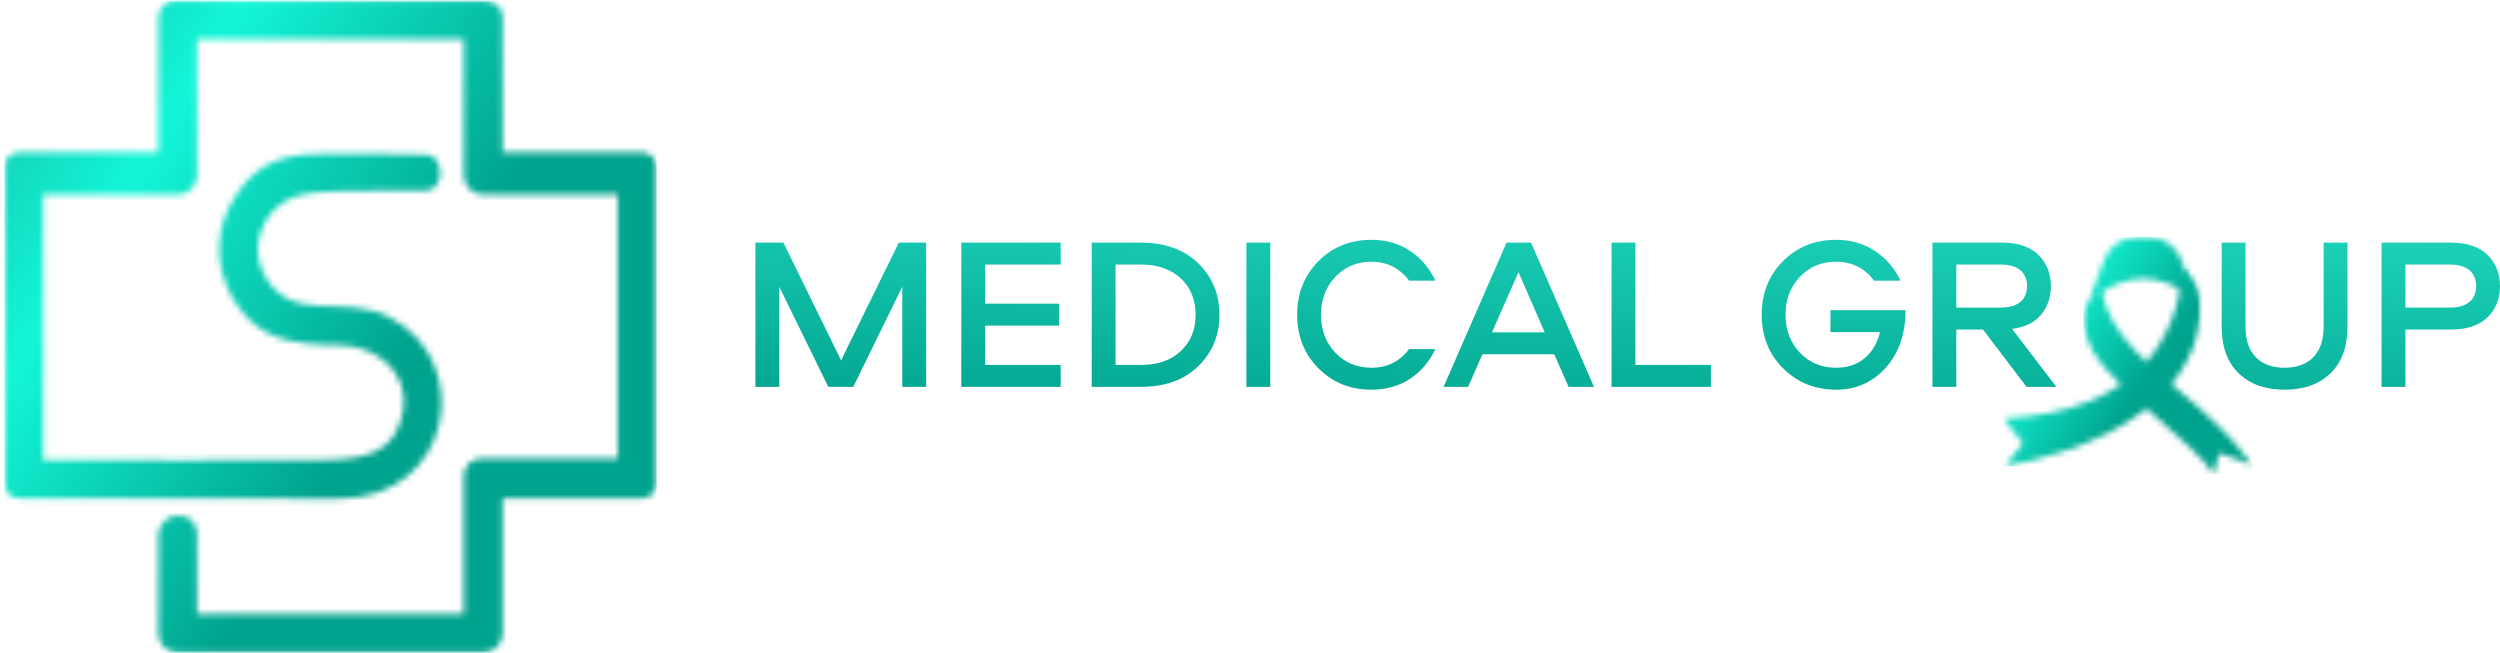 <?xml version="1.0" encoding="UTF-8"?> <svg xmlns="http://www.w3.org/2000/svg" width="417" height="109" viewBox="0 0 417 109" fill="none"><mask id="mask0_208_146" style="mask-type:luminance" maskUnits="userSpaceOnUse" x="0" y="0" width="110" height="110"><path d="M0 0H110V109H0V0Z" fill="white"></path></mask><g mask="url(#mask0_208_146)"><mask id="mask1_208_146" style="mask-type:luminance" maskUnits="userSpaceOnUse" x="0" y="0" width="110" height="109"><path d="M3.176 25.404H26.401V2.981C26.401 1.374 27.715 0.059 29.324 0.059H80.377C82.209 0.059 83.827 0.911 83.827 2.981V25.404H107.068C108.42 25.404 109.524 26.508 109.524 27.861V80.663C109.524 82.012 108.42 83.116 107.068 83.116H83.827V105.645C83.827 107.428 82.369 108.891 80.588 108.891H29.745C27.904 108.891 26.401 107.516 26.401 105.645V89.254C26.401 87.471 27.858 86.008 29.644 86.008H29.964C31.569 86.008 32.884 87.323 32.884 88.934V102.399H77.344V79.385C77.344 77.775 78.658 76.46 80.267 76.46H103.041V32.469L80.588 32.486C78.801 32.486 77.344 31.023 77.344 29.24V6.547H32.884V29.24C32.884 31.023 31.426 32.486 29.644 32.486L7.208 32.469L7.204 76.717C22.319 76.86 37.644 76.721 52.767 76.734C60.527 76.742 65.987 75.903 67.242 68.53C68.346 62.05 62.701 57.62 56.563 57.578C48.104 57.519 43.529 56.3 39.873 51.355C36.33 46.558 35.272 39.914 38.453 34.084C41.823 27.908 45.859 26.192 51.546 25.716C54.056 25.509 69.319 25.674 71.299 25.821C74.012 26.019 74.319 31.723 71.059 31.799C65.835 31.925 58.298 31.685 53.471 32.048C49.793 32.322 47.577 33.026 45.635 35.1C43.2 37.701 41.89 42.064 44.203 46.094C48.845 54.188 57.325 48.847 65.157 53.012C79.29 60.533 75.385 83.162 56.546 83.175C38.76 83.179 20.962 83.116 3.176 83.116C1.828 83.116 0.725 82.012 0.725 80.663V27.861C0.725 26.508 1.828 25.404 3.176 25.404Z" fill="white"></path></mask><g mask="url(#mask1_208_146)"><path d="M0.725 0.059V108.891H109.524V0.059H0.725Z" fill="url(#paint0_linear_208_146)"></path></g></g><path fill-rule="evenodd" clip-rule="evenodd" d="M130.67 40.47L140.295 60.109L149.921 40.47H154.482V64.525H150.503V47.823L142.323 64.525H138.16L129.98 47.823V64.525H126V40.47H130.67ZM176.92 44.13H164.324V50.651H176.667V54.311H164.324V60.87H176.92V64.525H160.344V40.47H176.92V44.13ZM182.097 40.47H190.272C194.327 40.47 197.527 41.626 199.883 43.932C202.235 46.235 203.408 49.091 203.408 52.498C203.408 55.904 202.235 58.761 199.883 61.068C197.527 63.374 194.327 64.525 190.272 64.525H182.097V40.47ZM196.969 58.549C198.607 57.003 199.428 54.988 199.428 52.498C199.428 50.012 198.607 47.992 196.969 46.446C195.326 44.9 193.107 44.13 190.309 44.13H186.076V60.87H190.309C193.107 60.87 195.326 60.095 196.969 58.549ZM211.879 40.47V64.525H207.899V40.47H211.879ZM228.741 43.66C226.329 43.66 224.33 44.496 222.734 46.178C221.143 47.856 220.345 49.965 220.345 52.498C220.345 55.035 221.143 57.144 222.734 58.822C224.33 60.499 226.329 61.34 228.741 61.34C231.374 61.34 233.472 60.302 235.039 58.225H239.418C238.428 60.325 237.02 61.979 235.185 63.186C233.35 64.394 231.205 65 228.741 65C225.221 65 222.279 63.807 219.914 61.429C217.548 59.052 216.366 56.073 216.366 52.498C216.366 48.922 217.548 45.948 219.914 43.566C222.279 41.189 225.221 40 228.741 40C231.182 40 233.322 40.611 235.166 41.828C237.01 43.049 238.428 44.708 239.418 46.813H235.039C233.472 44.708 231.374 43.66 228.741 43.66ZM247.274 59.094L244.885 64.525H240.793L251.287 40.47H255.379L265.873 64.525H261.64L259.251 59.094H247.274ZM257.66 55.434L253.281 45.398L248.865 55.434H257.66ZM272.786 40.47V60.87H285.377V64.525H268.806V40.47H272.786ZM306.224 43.66C303.812 43.66 301.808 44.496 300.217 46.178C298.626 47.856 297.828 49.965 297.828 52.498C297.828 55.035 298.626 57.144 300.217 58.822C301.808 60.499 303.812 61.34 306.224 61.34C308.153 61.34 309.753 60.809 311.021 59.747C312.288 58.681 313.137 57.234 313.574 55.397H305.318V51.736H317.844C317.844 55.674 316.746 58.869 314.55 61.321C312.353 63.774 309.603 65 306.299 65C302.751 65 299.79 63.807 297.411 61.429C295.036 59.052 293.849 56.073 293.849 52.498C293.849 48.922 295.031 45.948 297.396 43.566C299.757 41.189 302.704 40 306.224 40C308.688 40 310.852 40.615 312.719 41.846C314.592 43.077 316.019 44.731 317.009 46.813H312.593C311.025 44.708 308.904 43.66 306.224 43.66ZM342.089 47.715C342.089 49.575 341.544 51.163 340.46 52.479C339.376 53.799 337.757 54.588 335.612 54.856L342.995 64.525H338.034L330.76 54.964H326.311V64.525H322.331V40.47H333.909C336.589 40.47 338.621 41.151 340.01 42.518C341.394 43.881 342.089 45.614 342.089 47.715ZM336.969 50.379C337.729 49.763 338.109 48.875 338.109 47.715C338.109 46.559 337.729 45.671 336.969 45.055C336.208 44.44 335.143 44.13 333.763 44.13H326.311V51.304H333.763C335.143 51.304 336.208 50.994 336.969 50.379ZM370.571 54.527V40.47H374.551V54.49C374.551 56.712 375.124 58.408 376.269 59.583C377.418 60.753 379.014 61.34 381.065 61.34C383.116 61.34 384.716 60.753 385.861 59.583C387.006 58.408 387.579 56.712 387.579 54.49V40.47H391.559V54.527C391.559 57.835 390.62 60.41 388.738 62.247C386.856 64.079 384.299 65 381.065 65C377.831 65 375.274 64.079 373.392 62.247C371.51 60.41 370.571 57.835 370.571 54.527ZM414.921 42.518C416.31 43.881 417 45.614 417 47.715C417 49.82 416.31 51.553 414.921 52.916C413.532 54.278 411.5 54.964 408.825 54.964H401.222V64.525H397.242V40.47H408.825C411.5 40.47 413.532 41.151 414.921 42.518ZM411.88 50.379C412.64 49.763 413.02 48.875 413.02 47.715C413.02 46.559 412.64 45.671 411.88 45.055C411.12 44.44 410.054 44.13 408.679 44.13H401.222V51.304H408.679C410.054 51.304 411.12 50.994 411.88 50.379Z" fill="url(#paint1_linear_208_146)"></path><mask id="mask2_208_146" style="mask-type:luminance" maskUnits="userSpaceOnUse" x="333" y="43" width="35" height="36"><path d="M333.838 43.809H367.478V78.676H333.838V43.809Z" fill="white"></path></mask><g mask="url(#mask2_208_146)"><mask id="mask3_208_146" style="mask-type:luminance" maskUnits="userSpaceOnUse" x="334" y="44" width="34" height="34"><path d="M334.176 69.813C357.069 68.658 363.208 55.921 364.062 44.87C365.864 46.293 366.92 48.294 367.033 50.511C367.432 58.476 362.218 72.457 334.425 77.769L337.438 73.918L334.176 69.813Z" fill="white"></path></mask><g mask="url(#mask3_208_146)"><path d="M334.176 44.87V77.769H367.432V44.87H334.176Z" fill="url(#paint2_linear_208_146)"></path></g></g><mask id="mask4_208_146" style="mask-type:luminance" maskUnits="userSpaceOnUse" x="347" y="47" width="29" height="33"><path d="M347.054 47.416H375.889V79.878H347.054V47.416Z" fill="white"></path></mask><g mask="url(#mask4_208_146)"><mask id="mask5_208_146" style="mask-type:luminance" maskUnits="userSpaceOnUse" x="347" y="47" width="29" height="33"><path d="M354.052 56.062C351.522 52.779 350.748 49.914 350.555 47.862C348.702 49.233 347.542 51.14 347.528 53.258C347.538 53.827 347.617 54.4 347.74 54.972C348.016 56.264 348.486 57.49 349.124 58.641C352.456 64.643 366.141 74.036 369.22 79.084L370.168 75.595L375.677 77.591C368.962 68.123 359.425 63.126 354.052 56.062Z" fill="white"></path></mask><g mask="url(#mask5_208_146)"><path d="M347.528 47.862V79.084H375.677V47.862H347.528Z" fill="url(#paint3_linear_208_146)"></path></g></g><mask id="mask6_208_146" style="mask-type:luminance" maskUnits="userSpaceOnUse" x="348" y="39" width="20" height="13"><path d="M348.255 39H367.478V51.023H348.255V39Z" fill="white"></path></mask><g mask="url(#mask6_208_146)"><mask id="mask7_208_146" style="mask-type:luminance" maskUnits="userSpaceOnUse" x="348" y="39" width="19" height="12"><path d="M348.617 49.68C348.814 49.13 350.301 45.209 350.822 43.781C350.822 43.781 350.804 43.837 350.771 43.95C350.79 43.894 350.808 43.837 350.822 43.781C351.188 42.785 351.644 41.888 352.371 41.212C353.131 40.503 353.971 40.024 354.901 39.77C355.722 39.54 359.035 39.531 359.857 39.747C360.786 40 361.626 40.47 362.4 41.174C363.132 41.846 363.588 42.738 363.963 43.729C363.977 43.762 363.982 43.795 363.996 43.828C363.977 43.762 363.963 43.729 363.963 43.729C364.498 45.157 366.019 49.064 366.216 49.614C366.267 49.745 366.319 49.882 366.371 50.018C360.016 45.265 354.877 45.279 348.471 50.084C348.518 49.947 348.57 49.816 348.617 49.68Z" fill="white"></path></mask><g mask="url(#mask7_208_146)"><path d="M348.471 39.531V50.084H366.371V39.531H348.471Z" fill="url(#paint4_linear_208_146)"></path></g></g><defs><linearGradient id="paint0_linear_208_146" x1="90.276" y1="-143.355" x2="217.447" y2="-63.944" gradientUnits="userSpaceOnUse"><stop stop-color="#14C2AB"></stop><stop offset="0.004" stop-color="#14C3AC"></stop><stop offset="0.008" stop-color="#14C4AC"></stop><stop offset="0.012" stop-color="#14C5AD"></stop><stop offset="0.016" stop-color="#14C6AE"></stop><stop offset="0.02" stop-color="#14C7AF"></stop><stop offset="0.023" stop-color="#14C7B0"></stop><stop offset="0.027" stop-color="#14C8B0"></stop><stop offset="0.031" stop-color="#14C9B1"></stop><stop offset="0.035" stop-color="#14CAB2"></stop><stop offset="0.039" stop-color="#14CBB3"></stop><stop offset="0.043" stop-color="#14CCB3"></stop><stop offset="0.047" stop-color="#13CDB4"></stop><stop offset="0.051" stop-color="#13CEB5"></stop><stop offset="0.055" stop-color="#13CEB6"></stop><stop offset="0.059" stop-color="#13CFB6"></stop><stop offset="0.062" stop-color="#13D0B7"></stop><stop offset="0.066" stop-color="#13D1B8"></stop><stop offset="0.07" stop-color="#13D2B9"></stop><stop offset="0.074" stop-color="#13D3B9"></stop><stop offset="0.078" stop-color="#13D4BA"></stop><stop offset="0.082" stop-color="#13D5BB"></stop><stop offset="0.086" stop-color="#13D6BC"></stop><stop offset="0.09" stop-color="#13D6BD"></stop><stop offset="0.094" stop-color="#13D7BD"></stop><stop offset="0.098" stop-color="#13D8BE"></stop><stop offset="0.102" stop-color="#13D9BF"></stop><stop offset="0.105" stop-color="#13DAC0"></stop><stop offset="0.109" stop-color="#13DBC0"></stop><stop offset="0.113" stop-color="#13DCC1"></stop><stop offset="0.117" stop-color="#13DDC2"></stop><stop offset="0.121" stop-color="#13DDC3"></stop><stop offset="0.125" stop-color="#13DEC3"></stop><stop offset="0.129" stop-color="#13DFC4"></stop><stop offset="0.133" stop-color="#13E0C5"></stop><stop offset="0.137" stop-color="#13E1C6"></stop><stop offset="0.141" stop-color="#13E2C6"></stop><stop offset="0.145" stop-color="#13E3C7"></stop><stop offset="0.148" stop-color="#13E4C8"></stop><stop offset="0.152" stop-color="#13E5C9"></stop><stop offset="0.156" stop-color="#13E5C9"></stop><stop offset="0.16" stop-color="#13E6CA"></stop><stop offset="0.164" stop-color="#13E7CB"></stop><stop offset="0.168" stop-color="#13E8CC"></stop><stop offset="0.172" stop-color="#13E9CD"></stop><stop offset="0.176" stop-color="#13EACD"></stop><stop offset="0.18" stop-color="#13EBCE"></stop><stop offset="0.184" stop-color="#13ECCF"></stop><stop offset="0.188" stop-color="#13EDD0"></stop><stop offset="0.191" stop-color="#13EDD0"></stop><stop offset="0.195" stop-color="#13EED1"></stop><stop offset="0.199" stop-color="#13EFD2"></stop><stop offset="0.203" stop-color="#13F0D3"></stop><stop offset="0.207" stop-color="#13F1D3"></stop><stop offset="0.211" stop-color="#13F2D4"></stop><stop offset="0.215" stop-color="#13F3D5"></stop><stop offset="0.219" stop-color="#13F4D6"></stop><stop offset="0.223" stop-color="#13F4D6"></stop><stop offset="0.227" stop-color="#13F5D7"></stop><stop offset="0.23" stop-color="#13F4D6"></stop><stop offset="0.234" stop-color="#13F3D5"></stop><stop offset="0.238" stop-color="#12F2D4"></stop><stop offset="0.242" stop-color="#12F1D3"></stop><stop offset="0.246" stop-color="#12F0D3"></stop><stop offset="0.25" stop-color="#12EFD2"></stop><stop offset="0.254" stop-color="#12EFD1"></stop><stop offset="0.258" stop-color="#11EED0"></stop><stop offset="0.262" stop-color="#11EDD0"></stop><stop offset="0.266" stop-color="#11ECCF"></stop><stop offset="0.27" stop-color="#11EBCE"></stop><stop offset="0.273" stop-color="#11EACD"></stop><stop offset="0.277" stop-color="#10E9CC"></stop><stop offset="0.281" stop-color="#10E8CC"></stop><stop offset="0.285" stop-color="#10E7CB"></stop><stop offset="0.289" stop-color="#10E7CA"></stop><stop offset="0.293" stop-color="#10E6C9"></stop><stop offset="0.297" stop-color="#0FE5C8"></stop><stop offset="0.301" stop-color="#0FE4C8"></stop><stop offset="0.305" stop-color="#0FE3C7"></stop><stop offset="0.309" stop-color="#0FE2C6"></stop><stop offset="0.312" stop-color="#0FE1C5"></stop><stop offset="0.316" stop-color="#0EE0C4"></stop><stop offset="0.32" stop-color="#0EE0C4"></stop><stop offset="0.324" stop-color="#0EDFC3"></stop><stop offset="0.328" stop-color="#0EDEC2"></stop><stop offset="0.332" stop-color="#0DDDC1"></stop><stop offset="0.336" stop-color="#0DDCC0"></stop><stop offset="0.34" stop-color="#0DDBC0"></stop><stop offset="0.344" stop-color="#0DDABF"></stop><stop offset="0.348" stop-color="#0DD9BE"></stop><stop offset="0.352" stop-color="#0CD8BD"></stop><stop offset="0.355" stop-color="#0CD8BC"></stop><stop offset="0.359" stop-color="#0CD7BC"></stop><stop offset="0.363" stop-color="#0CD6BB"></stop><stop offset="0.367" stop-color="#0CD5BA"></stop><stop offset="0.371" stop-color="#0BD4B9"></stop><stop offset="0.375" stop-color="#0BD3B8"></stop><stop offset="0.379" stop-color="#0BD2B8"></stop><stop offset="0.383" stop-color="#0BD1B7"></stop><stop offset="0.387" stop-color="#0BD0B6"></stop><stop offset="0.391" stop-color="#0AD0B5"></stop><stop offset="0.395" stop-color="#0ACFB4"></stop><stop offset="0.398" stop-color="#0ACEB4"></stop><stop offset="0.402" stop-color="#0ACDB3"></stop><stop offset="0.406" stop-color="#0ACCB2"></stop><stop offset="0.41" stop-color="#09CBB1"></stop><stop offset="0.414" stop-color="#09CAB0"></stop><stop offset="0.418" stop-color="#09C9B0"></stop><stop offset="0.422" stop-color="#09C9AF"></stop><stop offset="0.426" stop-color="#09C8AE"></stop><stop offset="0.43" stop-color="#08C7AD"></stop><stop offset="0.434" stop-color="#08C6AC"></stop><stop offset="0.438" stop-color="#08C5AC"></stop><stop offset="0.441" stop-color="#08C4AB"></stop><stop offset="0.445" stop-color="#08C3AA"></stop><stop offset="0.449" stop-color="#07C2A9"></stop><stop offset="0.453" stop-color="#07C1A8"></stop><stop offset="0.457" stop-color="#07C1A8"></stop><stop offset="0.461" stop-color="#07C0A7"></stop><stop offset="0.465" stop-color="#06BFA6"></stop><stop offset="0.469" stop-color="#06BEA5"></stop><stop offset="0.473" stop-color="#06BDA5"></stop><stop offset="0.477" stop-color="#06BCA4"></stop><stop offset="0.48" stop-color="#06BBA3"></stop><stop offset="0.484" stop-color="#05BAA2"></stop><stop offset="0.488" stop-color="#05B9A1"></stop><stop offset="0.492" stop-color="#05B9A1"></stop><stop offset="0.496" stop-color="#05B8A0"></stop><stop offset="0.5" stop-color="#05B79F"></stop><stop offset="0.504" stop-color="#04B69E"></stop><stop offset="0.508" stop-color="#04B59D"></stop><stop offset="0.512" stop-color="#04B49D"></stop><stop offset="0.516" stop-color="#04B39C"></stop><stop offset="0.52" stop-color="#04B29B"></stop><stop offset="0.523" stop-color="#03B29A"></stop><stop offset="0.527" stop-color="#03B199"></stop><stop offset="0.531" stop-color="#03B099"></stop><stop offset="0.535" stop-color="#03AF98"></stop><stop offset="0.539" stop-color="#03AE97"></stop><stop offset="0.543" stop-color="#02AD96"></stop><stop offset="0.547" stop-color="#02AC95"></stop><stop offset="0.551" stop-color="#02AB95"></stop><stop offset="0.555" stop-color="#02AA94"></stop><stop offset="0.559" stop-color="#02AA93"></stop><stop offset="0.562" stop-color="#01A992"></stop><stop offset="0.566" stop-color="#01A891"></stop><stop offset="0.57" stop-color="#01A791"></stop><stop offset="0.574" stop-color="#01A690"></stop><stop offset="0.578" stop-color="#01A58F"></stop><stop offset="0.582" stop-color="#00A48E"></stop><stop offset="0.586" stop-color="#00A38D"></stop><stop offset="0.594" stop-color="#00A38D"></stop><stop offset="0.616" stop-color="#00A38D"></stop><stop offset="0.625" stop-color="#00A38D"></stop><stop offset="0.75" stop-color="#00A38D"></stop><stop offset="1" stop-color="#00A38D"></stop></linearGradient><linearGradient id="paint1_linear_208_146" x1="159.5" y1="20.5" x2="157.631" y2="69.799" gradientUnits="userSpaceOnUse"><stop stop-color="#24DDC4"></stop><stop offset="1" stop-color="#00A38D"></stop></linearGradient><linearGradient id="paint2_linear_208_146" x1="370.569" y1="-10.569" x2="408.901" y2="14.592" gradientUnits="userSpaceOnUse"><stop stop-color="#13CEB5"></stop><stop offset="0.004" stop-color="#13CEB6"></stop><stop offset="0.008" stop-color="#13CFB6"></stop><stop offset="0.012" stop-color="#13D0B7"></stop><stop offset="0.016" stop-color="#13D1B7"></stop><stop offset="0.02" stop-color="#13D1B8"></stop><stop offset="0.023" stop-color="#13D2B9"></stop><stop offset="0.027" stop-color="#13D3B9"></stop><stop offset="0.031" stop-color="#13D3BA"></stop><stop offset="0.035" stop-color="#13D4BB"></stop><stop offset="0.039" stop-color="#13D5BB"></stop><stop offset="0.043" stop-color="#13D6BC"></stop><stop offset="0.047" stop-color="#13D6BC"></stop><stop offset="0.051" stop-color="#13D7BD"></stop><stop offset="0.055" stop-color="#13D8BE"></stop><stop offset="0.059" stop-color="#13D9BE"></stop><stop offset="0.062" stop-color="#13D9BF"></stop><stop offset="0.066" stop-color="#13DAC0"></stop><stop offset="0.07" stop-color="#13DBC0"></stop><stop offset="0.074" stop-color="#13DBC1"></stop><stop offset="0.078" stop-color="#13DCC1"></stop><stop offset="0.082" stop-color="#13DDC2"></stop><stop offset="0.086" stop-color="#13DEC3"></stop><stop offset="0.09" stop-color="#13DEC3"></stop><stop offset="0.094" stop-color="#13DFC4"></stop><stop offset="0.098" stop-color="#13E0C5"></stop><stop offset="0.102" stop-color="#13E0C5"></stop><stop offset="0.105" stop-color="#13E1C6"></stop><stop offset="0.109" stop-color="#13E2C6"></stop><stop offset="0.113" stop-color="#13E3C7"></stop><stop offset="0.117" stop-color="#13E3C8"></stop><stop offset="0.121" stop-color="#13E4C8"></stop><stop offset="0.125" stop-color="#13E5C9"></stop><stop offset="0.129" stop-color="#13E5CA"></stop><stop offset="0.133" stop-color="#13E6CA"></stop><stop offset="0.137" stop-color="#13E7CB"></stop><stop offset="0.141" stop-color="#13E8CB"></stop><stop offset="0.145" stop-color="#13E8CC"></stop><stop offset="0.148" stop-color="#13E9CD"></stop><stop offset="0.152" stop-color="#13EACD"></stop><stop offset="0.156" stop-color="#13EBCE"></stop><stop offset="0.16" stop-color="#13EBCE"></stop><stop offset="0.164" stop-color="#13ECCF"></stop><stop offset="0.168" stop-color="#13EDD0"></stop><stop offset="0.172" stop-color="#13EDD0"></stop><stop offset="0.176" stop-color="#13EED1"></stop><stop offset="0.18" stop-color="#13EFD2"></stop><stop offset="0.184" stop-color="#13F0D2"></stop><stop offset="0.188" stop-color="#13F0D3"></stop><stop offset="0.191" stop-color="#13F1D3"></stop><stop offset="0.195" stop-color="#13F2D4"></stop><stop offset="0.199" stop-color="#13F2D5"></stop><stop offset="0.203" stop-color="#13F3D5"></stop><stop offset="0.207" stop-color="#13F4D6"></stop><stop offset="0.211" stop-color="#13F5D7"></stop><stop offset="0.219" stop-color="#13F4D6"></stop><stop offset="0.223" stop-color="#13F3D5"></stop><stop offset="0.227" stop-color="#13F3D5"></stop><stop offset="0.23" stop-color="#12F2D4"></stop><stop offset="0.234" stop-color="#12F1D4"></stop><stop offset="0.238" stop-color="#12F0D3"></stop><stop offset="0.242" stop-color="#12F0D2"></stop><stop offset="0.246" stop-color="#12EFD2"></stop><stop offset="0.25" stop-color="#12EED1"></stop><stop offset="0.254" stop-color="#11EED0"></stop><stop offset="0.258" stop-color="#11EDD0"></stop><stop offset="0.262" stop-color="#11ECCF"></stop><stop offset="0.266" stop-color="#11EBCE"></stop><stop offset="0.27" stop-color="#11EBCE"></stop><stop offset="0.273" stop-color="#11EACD"></stop><stop offset="0.277" stop-color="#10E9CC"></stop><stop offset="0.281" stop-color="#10E9CC"></stop><stop offset="0.285" stop-color="#10E8CB"></stop><stop offset="0.289" stop-color="#10E7CA"></stop><stop offset="0.293" stop-color="#10E6CA"></stop><stop offset="0.297" stop-color="#10E6C9"></stop><stop offset="0.301" stop-color="#0FE5C8"></stop><stop offset="0.305" stop-color="#0FE4C8"></stop><stop offset="0.309" stop-color="#0FE4C7"></stop><stop offset="0.312" stop-color="#0FE3C7"></stop><stop offset="0.316" stop-color="#0FE2C6"></stop><stop offset="0.32" stop-color="#0FE1C5"></stop><stop offset="0.324" stop-color="#0EE1C5"></stop><stop offset="0.328" stop-color="#0EE0C4"></stop><stop offset="0.332" stop-color="#0EDFC3"></stop><stop offset="0.336" stop-color="#0EDFC3"></stop><stop offset="0.34" stop-color="#0EDEC2"></stop><stop offset="0.344" stop-color="#0EDDC1"></stop><stop offset="0.348" stop-color="#0DDCC1"></stop><stop offset="0.352" stop-color="#0DDCC0"></stop><stop offset="0.355" stop-color="#0DDBBF"></stop><stop offset="0.359" stop-color="#0DDABF"></stop><stop offset="0.363" stop-color="#0DD9BE"></stop><stop offset="0.367" stop-color="#0DD9BD"></stop><stop offset="0.371" stop-color="#0CD8BD"></stop><stop offset="0.375" stop-color="#0CD7BC"></stop><stop offset="0.379" stop-color="#0CD7BC"></stop><stop offset="0.383" stop-color="#0CD6BB"></stop><stop offset="0.387" stop-color="#0CD5BA"></stop><stop offset="0.391" stop-color="#0CD4BA"></stop><stop offset="0.395" stop-color="#0BD4B9"></stop><stop offset="0.398" stop-color="#0BD3B8"></stop><stop offset="0.402" stop-color="#0BD2B8"></stop><stop offset="0.406" stop-color="#0BD2B7"></stop><stop offset="0.41" stop-color="#0BD1B6"></stop><stop offset="0.414" stop-color="#0BD0B6"></stop><stop offset="0.418" stop-color="#0ACFB5"></stop><stop offset="0.422" stop-color="#0ACFB4"></stop><stop offset="0.426" stop-color="#0ACEB4"></stop><stop offset="0.43" stop-color="#0ACDB3"></stop><stop offset="0.434" stop-color="#0ACDB2"></stop><stop offset="0.438" stop-color="#0ACCB2"></stop><stop offset="0.441" stop-color="#09CBB1"></stop><stop offset="0.445" stop-color="#09CAB1"></stop><stop offset="0.449" stop-color="#09CAB0"></stop><stop offset="0.453" stop-color="#09C9AF"></stop><stop offset="0.457" stop-color="#09C8AF"></stop><stop offset="0.461" stop-color="#09C7AE"></stop><stop offset="0.465" stop-color="#08C7AD"></stop><stop offset="0.469" stop-color="#08C6AD"></stop><stop offset="0.473" stop-color="#08C5AC"></stop><stop offset="0.477" stop-color="#08C5AB"></stop><stop offset="0.48" stop-color="#08C4AB"></stop><stop offset="0.484" stop-color="#08C3AA"></stop><stop offset="0.488" stop-color="#07C2A9"></stop><stop offset="0.492" stop-color="#07C2A9"></stop><stop offset="0.496" stop-color="#07C1A8"></stop><stop offset="0.5" stop-color="#07C0A7"></stop><stop offset="0.504" stop-color="#07C0A7"></stop><stop offset="0.508" stop-color="#07BFA6"></stop><stop offset="0.512" stop-color="#06BEA6"></stop><stop offset="0.516" stop-color="#06BDA5"></stop><stop offset="0.52" stop-color="#06BDA4"></stop><stop offset="0.523" stop-color="#06BCA4"></stop><stop offset="0.527" stop-color="#06BBA3"></stop><stop offset="0.531" stop-color="#05BBA2"></stop><stop offset="0.535" stop-color="#05BAA2"></stop><stop offset="0.539" stop-color="#05B9A1"></stop><stop offset="0.543" stop-color="#05B8A0"></stop><stop offset="0.547" stop-color="#05B8A0"></stop><stop offset="0.551" stop-color="#05B79F"></stop><stop offset="0.555" stop-color="#04B69E"></stop><stop offset="0.559" stop-color="#04B69E"></stop><stop offset="0.562" stop-color="#04B59D"></stop><stop offset="0.566" stop-color="#04B49C"></stop><stop offset="0.57" stop-color="#04B39C"></stop><stop offset="0.574" stop-color="#04B39B"></stop><stop offset="0.578" stop-color="#03B29A"></stop><stop offset="0.582" stop-color="#03B19A"></stop><stop offset="0.586" stop-color="#03B099"></stop><stop offset="0.59" stop-color="#03B099"></stop><stop offset="0.594" stop-color="#03AF98"></stop><stop offset="0.598" stop-color="#03AE97"></stop><stop offset="0.602" stop-color="#02AE97"></stop><stop offset="0.605" stop-color="#02AD96"></stop><stop offset="0.609" stop-color="#02AC95"></stop><stop offset="0.613" stop-color="#02AB95"></stop><stop offset="0.617" stop-color="#02AB94"></stop><stop offset="0.621" stop-color="#02AA93"></stop><stop offset="0.625" stop-color="#01A993"></stop><stop offset="0.629" stop-color="#01A992"></stop><stop offset="0.633" stop-color="#01A891"></stop><stop offset="0.637" stop-color="#01A791"></stop><stop offset="0.641" stop-color="#01A690"></stop><stop offset="0.645" stop-color="#01A68F"></stop><stop offset="0.648" stop-color="#00A58F"></stop><stop offset="0.652" stop-color="#00A48E"></stop><stop offset="0.656" stop-color="#00A48E"></stop><stop offset="0.688" stop-color="#00A38D"></stop><stop offset="0.75" stop-color="#00A38D"></stop><stop offset="1" stop-color="#00A38D"></stop></linearGradient><linearGradient id="paint3_linear_208_146" x1="381.265" y1="-3.538" x2="415.263" y2="18.778" gradientUnits="userSpaceOnUse"><stop stop-color="#10E9CC"></stop><stop offset="0.004" stop-color="#10E8CC"></stop><stop offset="0.008" stop-color="#10E8CB"></stop><stop offset="0.012" stop-color="#10E7CA"></stop><stop offset="0.016" stop-color="#10E6CA"></stop><stop offset="0.02" stop-color="#10E6C9"></stop><stop offset="0.023" stop-color="#0FE5C9"></stop><stop offset="0.027" stop-color="#0FE5C8"></stop><stop offset="0.031" stop-color="#0FE4C7"></stop><stop offset="0.035" stop-color="#0FE3C7"></stop><stop offset="0.039" stop-color="#0FE3C6"></stop><stop offset="0.043" stop-color="#0FE2C6"></stop><stop offset="0.047" stop-color="#0FE1C5"></stop><stop offset="0.051" stop-color="#0EE1C5"></stop><stop offset="0.055" stop-color="#0EE0C4"></stop><stop offset="0.059" stop-color="#0EDFC3"></stop><stop offset="0.062" stop-color="#0EDFC3"></stop><stop offset="0.066" stop-color="#0EDEC2"></stop><stop offset="0.07" stop-color="#0EDDC2"></stop><stop offset="0.074" stop-color="#0DDDC1"></stop><stop offset="0.078" stop-color="#0DDCC1"></stop><stop offset="0.082" stop-color="#0DDCC0"></stop><stop offset="0.086" stop-color="#0DDBBF"></stop><stop offset="0.09" stop-color="#0DDABF"></stop><stop offset="0.094" stop-color="#0DDABE"></stop><stop offset="0.098" stop-color="#0DD9BE"></stop><stop offset="0.102" stop-color="#0CD8BD"></stop><stop offset="0.105" stop-color="#0CD8BD"></stop><stop offset="0.109" stop-color="#0CD7BC"></stop><stop offset="0.113" stop-color="#0CD6BB"></stop><stop offset="0.117" stop-color="#0CD6BB"></stop><stop offset="0.121" stop-color="#0CD5BA"></stop><stop offset="0.125" stop-color="#0CD5BA"></stop><stop offset="0.129" stop-color="#0BD4B9"></stop><stop offset="0.133" stop-color="#0BD3B9"></stop><stop offset="0.137" stop-color="#0BD3B8"></stop><stop offset="0.141" stop-color="#0BD2B7"></stop><stop offset="0.145" stop-color="#0BD1B7"></stop><stop offset="0.148" stop-color="#0BD1B6"></stop><stop offset="0.152" stop-color="#0BD0B6"></stop><stop offset="0.156" stop-color="#0ACFB5"></stop><stop offset="0.16" stop-color="#0ACFB5"></stop><stop offset="0.164" stop-color="#0ACEB4"></stop><stop offset="0.168" stop-color="#0ACEB3"></stop><stop offset="0.172" stop-color="#0ACDB3"></stop><stop offset="0.176" stop-color="#0ACCB2"></stop><stop offset="0.18" stop-color="#09CCB2"></stop><stop offset="0.184" stop-color="#09CBB1"></stop><stop offset="0.188" stop-color="#09CAB1"></stop><stop offset="0.191" stop-color="#09CAB0"></stop><stop offset="0.195" stop-color="#09C9AF"></stop><stop offset="0.199" stop-color="#09C8AF"></stop><stop offset="0.203" stop-color="#09C8AE"></stop><stop offset="0.207" stop-color="#08C7AE"></stop><stop offset="0.211" stop-color="#08C7AD"></stop><stop offset="0.215" stop-color="#08C6AC"></stop><stop offset="0.219" stop-color="#08C5AC"></stop><stop offset="0.223" stop-color="#08C5AB"></stop><stop offset="0.227" stop-color="#08C4AB"></stop><stop offset="0.23" stop-color="#08C3AA"></stop><stop offset="0.234" stop-color="#07C3AA"></stop><stop offset="0.238" stop-color="#07C2A9"></stop><stop offset="0.242" stop-color="#07C1A8"></stop><stop offset="0.246" stop-color="#07C1A8"></stop><stop offset="0.25" stop-color="#07C0A7"></stop><stop offset="0.254" stop-color="#07C0A7"></stop><stop offset="0.258" stop-color="#07BFA6"></stop><stop offset="0.262" stop-color="#06BEA6"></stop><stop offset="0.266" stop-color="#06BEA5"></stop><stop offset="0.27" stop-color="#06BDA4"></stop><stop offset="0.273" stop-color="#06BCA4"></stop><stop offset="0.277" stop-color="#06BCA3"></stop><stop offset="0.281" stop-color="#06BBA3"></stop><stop offset="0.285" stop-color="#05BAA2"></stop><stop offset="0.289" stop-color="#05BAA2"></stop><stop offset="0.293" stop-color="#05B9A1"></stop><stop offset="0.297" stop-color="#05B8A0"></stop><stop offset="0.301" stop-color="#05B8A0"></stop><stop offset="0.305" stop-color="#05B79F"></stop><stop offset="0.309" stop-color="#05B79F"></stop><stop offset="0.312" stop-color="#04B69E"></stop><stop offset="0.316" stop-color="#04B59E"></stop><stop offset="0.32" stop-color="#04B59D"></stop><stop offset="0.324" stop-color="#04B49C"></stop><stop offset="0.328" stop-color="#04B39C"></stop><stop offset="0.332" stop-color="#04B39B"></stop><stop offset="0.336" stop-color="#04B29B"></stop><stop offset="0.34" stop-color="#03B19A"></stop><stop offset="0.344" stop-color="#03B19A"></stop><stop offset="0.348" stop-color="#03B099"></stop><stop offset="0.352" stop-color="#03B098"></stop><stop offset="0.355" stop-color="#03AF98"></stop><stop offset="0.359" stop-color="#03AE97"></stop><stop offset="0.363" stop-color="#02AE97"></stop><stop offset="0.367" stop-color="#02AD96"></stop><stop offset="0.371" stop-color="#02AC95"></stop><stop offset="0.375" stop-color="#02AC95"></stop><stop offset="0.379" stop-color="#02AB94"></stop><stop offset="0.383" stop-color="#02AA94"></stop><stop offset="0.387" stop-color="#02AA93"></stop><stop offset="0.391" stop-color="#01A993"></stop><stop offset="0.395" stop-color="#01A992"></stop><stop offset="0.398" stop-color="#01A891"></stop><stop offset="0.402" stop-color="#01A791"></stop><stop offset="0.406" stop-color="#01A790"></stop><stop offset="0.41" stop-color="#01A690"></stop><stop offset="0.414" stop-color="#01A58F"></stop><stop offset="0.418" stop-color="#00A58F"></stop><stop offset="0.422" stop-color="#00A48E"></stop><stop offset="0.426" stop-color="#00A48E"></stop><stop offset="0.43" stop-color="#00A38D"></stop><stop offset="0.438" stop-color="#00A38D"></stop><stop offset="0.5" stop-color="#00A38D"></stop><stop offset="0.579" stop-color="#00A38D"></stop><stop offset="1" stop-color="#00A38D"></stop></linearGradient><linearGradient id="paint4_linear_208_146" x1="378.103" y1="-5.616" x2="395.456" y2="5.774" gradientUnits="userSpaceOnUse"><stop stop-color="#13F2D4"></stop><stop offset="0.008" stop-color="#13F2D5"></stop><stop offset="0.016" stop-color="#13F3D5"></stop><stop offset="0.023" stop-color="#13F4D6"></stop><stop offset="0.031" stop-color="#13F4D6"></stop><stop offset="0.047" stop-color="#13F4D6"></stop><stop offset="0.055" stop-color="#13F4D6"></stop><stop offset="0.062" stop-color="#13F3D5"></stop><stop offset="0.07" stop-color="#13F3D5"></stop><stop offset="0.078" stop-color="#12F2D4"></stop><stop offset="0.086" stop-color="#12F1D4"></stop><stop offset="0.094" stop-color="#12F1D3"></stop><stop offset="0.102" stop-color="#12F0D2"></stop><stop offset="0.109" stop-color="#12EFD2"></stop><stop offset="0.117" stop-color="#12EFD1"></stop><stop offset="0.125" stop-color="#11EED1"></stop><stop offset="0.133" stop-color="#11EDD0"></stop><stop offset="0.141" stop-color="#11EDCF"></stop><stop offset="0.148" stop-color="#11ECCF"></stop><stop offset="0.156" stop-color="#11EBCE"></stop><stop offset="0.164" stop-color="#11EBCE"></stop><stop offset="0.172" stop-color="#11EACD"></stop><stop offset="0.18" stop-color="#10EACD"></stop><stop offset="0.188" stop-color="#10E9CC"></stop><stop offset="0.195" stop-color="#10E8CB"></stop><stop offset="0.203" stop-color="#10E8CB"></stop><stop offset="0.211" stop-color="#10E7CA"></stop><stop offset="0.219" stop-color="#10E6CA"></stop><stop offset="0.227" stop-color="#10E6C9"></stop><stop offset="0.234" stop-color="#0FE5C8"></stop><stop offset="0.242" stop-color="#0FE4C8"></stop><stop offset="0.25" stop-color="#0FE4C7"></stop><stop offset="0.258" stop-color="#0FE3C7"></stop><stop offset="0.266" stop-color="#0FE2C6"></stop><stop offset="0.273" stop-color="#0FE2C6"></stop><stop offset="0.279" stop-color="#0EE1C5"></stop><stop offset="0.281" stop-color="#0EE1C5"></stop><stop offset="0.289" stop-color="#0EE0C4"></stop><stop offset="0.297" stop-color="#0EE0C4"></stop><stop offset="0.305" stop-color="#0EDFC3"></stop><stop offset="0.312" stop-color="#0EDEC3"></stop><stop offset="0.32" stop-color="#0EDEC2"></stop><stop offset="0.328" stop-color="#0EDDC1"></stop><stop offset="0.336" stop-color="#0DDCC1"></stop><stop offset="0.344" stop-color="#0DDCC0"></stop><stop offset="0.352" stop-color="#0DDBC0"></stop><stop offset="0.359" stop-color="#0DDBBF"></stop><stop offset="0.367" stop-color="#0DDABE"></stop><stop offset="0.375" stop-color="#0DD9BE"></stop><stop offset="0.383" stop-color="#0CD9BD"></stop><stop offset="0.391" stop-color="#0CD8BD"></stop><stop offset="0.398" stop-color="#0CD7BC"></stop><stop offset="0.406" stop-color="#0CD7BC"></stop><stop offset="0.414" stop-color="#0CD6BB"></stop><stop offset="0.422" stop-color="#0CD5BA"></stop><stop offset="0.43" stop-color="#0CD5BA"></stop><stop offset="0.438" stop-color="#0BD4B9"></stop><stop offset="0.445" stop-color="#0BD3B9"></stop><stop offset="0.453" stop-color="#0BD3B8"></stop><stop offset="0.461" stop-color="#0BD2B7"></stop><stop offset="0.469" stop-color="#0BD1B7"></stop><stop offset="0.477" stop-color="#0BD1B6"></stop><stop offset="0.484" stop-color="#0BD0B6"></stop><stop offset="0.492" stop-color="#0ACFB5"></stop><stop offset="0.5" stop-color="#0ACFB5"></stop><stop offset="0.508" stop-color="#0ACEB4"></stop><stop offset="0.516" stop-color="#0ACEB3"></stop><stop offset="0.523" stop-color="#0ACDB3"></stop><stop offset="0.531" stop-color="#0ACCB2"></stop><stop offset="0.539" stop-color="#09CCB2"></stop><stop offset="0.547" stop-color="#09CBB1"></stop><stop offset="0.555" stop-color="#09CAB0"></stop><stop offset="0.562" stop-color="#09CAB0"></stop><stop offset="0.57" stop-color="#09C9AF"></stop><stop offset="0.578" stop-color="#09C8AF"></stop><stop offset="0.586" stop-color="#09C8AE"></stop><stop offset="0.594" stop-color="#08C7AD"></stop><stop offset="0.602" stop-color="#08C6AD"></stop><stop offset="0.609" stop-color="#08C6AC"></stop><stop offset="0.617" stop-color="#08C5AC"></stop><stop offset="0.625" stop-color="#08C4AB"></stop><stop offset="0.633" stop-color="#08C4AB"></stop><stop offset="0.641" stop-color="#07C3AA"></stop><stop offset="0.648" stop-color="#07C2A9"></stop><stop offset="0.656" stop-color="#07C2A9"></stop><stop offset="0.664" stop-color="#07C1A8"></stop><stop offset="0.672" stop-color="#07C0A8"></stop><stop offset="0.68" stop-color="#07C0A7"></stop><stop offset="0.688" stop-color="#07BFA6"></stop><stop offset="0.695" stop-color="#06BFA6"></stop><stop offset="0.703" stop-color="#06BEA5"></stop><stop offset="0.711" stop-color="#06BDA5"></stop><stop offset="0.719" stop-color="#06BDA4"></stop><stop offset="0.721" stop-color="#06BCA4"></stop><stop offset="0.727" stop-color="#06BCA3"></stop><stop offset="0.734" stop-color="#06BBA3"></stop><stop offset="0.742" stop-color="#06BBA2"></stop><stop offset="0.75" stop-color="#05BAA2"></stop><stop offset="0.758" stop-color="#05B9A1"></stop><stop offset="0.766" stop-color="#05B9A1"></stop><stop offset="0.773" stop-color="#05B8A0"></stop><stop offset="0.781" stop-color="#05B79F"></stop><stop offset="0.789" stop-color="#05B79F"></stop><stop offset="0.797" stop-color="#04B69E"></stop><stop offset="0.805" stop-color="#04B59E"></stop><stop offset="0.812" stop-color="#04B59D"></stop><stop offset="0.82" stop-color="#04B49C"></stop><stop offset="0.828" stop-color="#04B39C"></stop><stop offset="0.836" stop-color="#04B39B"></stop><stop offset="0.844" stop-color="#04B29B"></stop><stop offset="0.852" stop-color="#03B29A"></stop><stop offset="0.859" stop-color="#03B19A"></stop><stop offset="0.867" stop-color="#03B099"></stop><stop offset="0.875" stop-color="#03B098"></stop><stop offset="0.883" stop-color="#03AF98"></stop><stop offset="0.891" stop-color="#03AE97"></stop><stop offset="0.898" stop-color="#02AE97"></stop><stop offset="0.906" stop-color="#02AD96"></stop><stop offset="0.914" stop-color="#02AC95"></stop><stop offset="0.922" stop-color="#02AC95"></stop><stop offset="0.93" stop-color="#02AB94"></stop><stop offset="0.938" stop-color="#02AA94"></stop><stop offset="0.945" stop-color="#02AA93"></stop><stop offset="0.953" stop-color="#01A992"></stop><stop offset="0.961" stop-color="#01A892"></stop><stop offset="0.969" stop-color="#01A891"></stop><stop offset="0.977" stop-color="#01A791"></stop><stop offset="0.984" stop-color="#01A690"></stop><stop offset="0.992" stop-color="#01A690"></stop><stop offset="1" stop-color="#01A58F"></stop></linearGradient></defs></svg> 